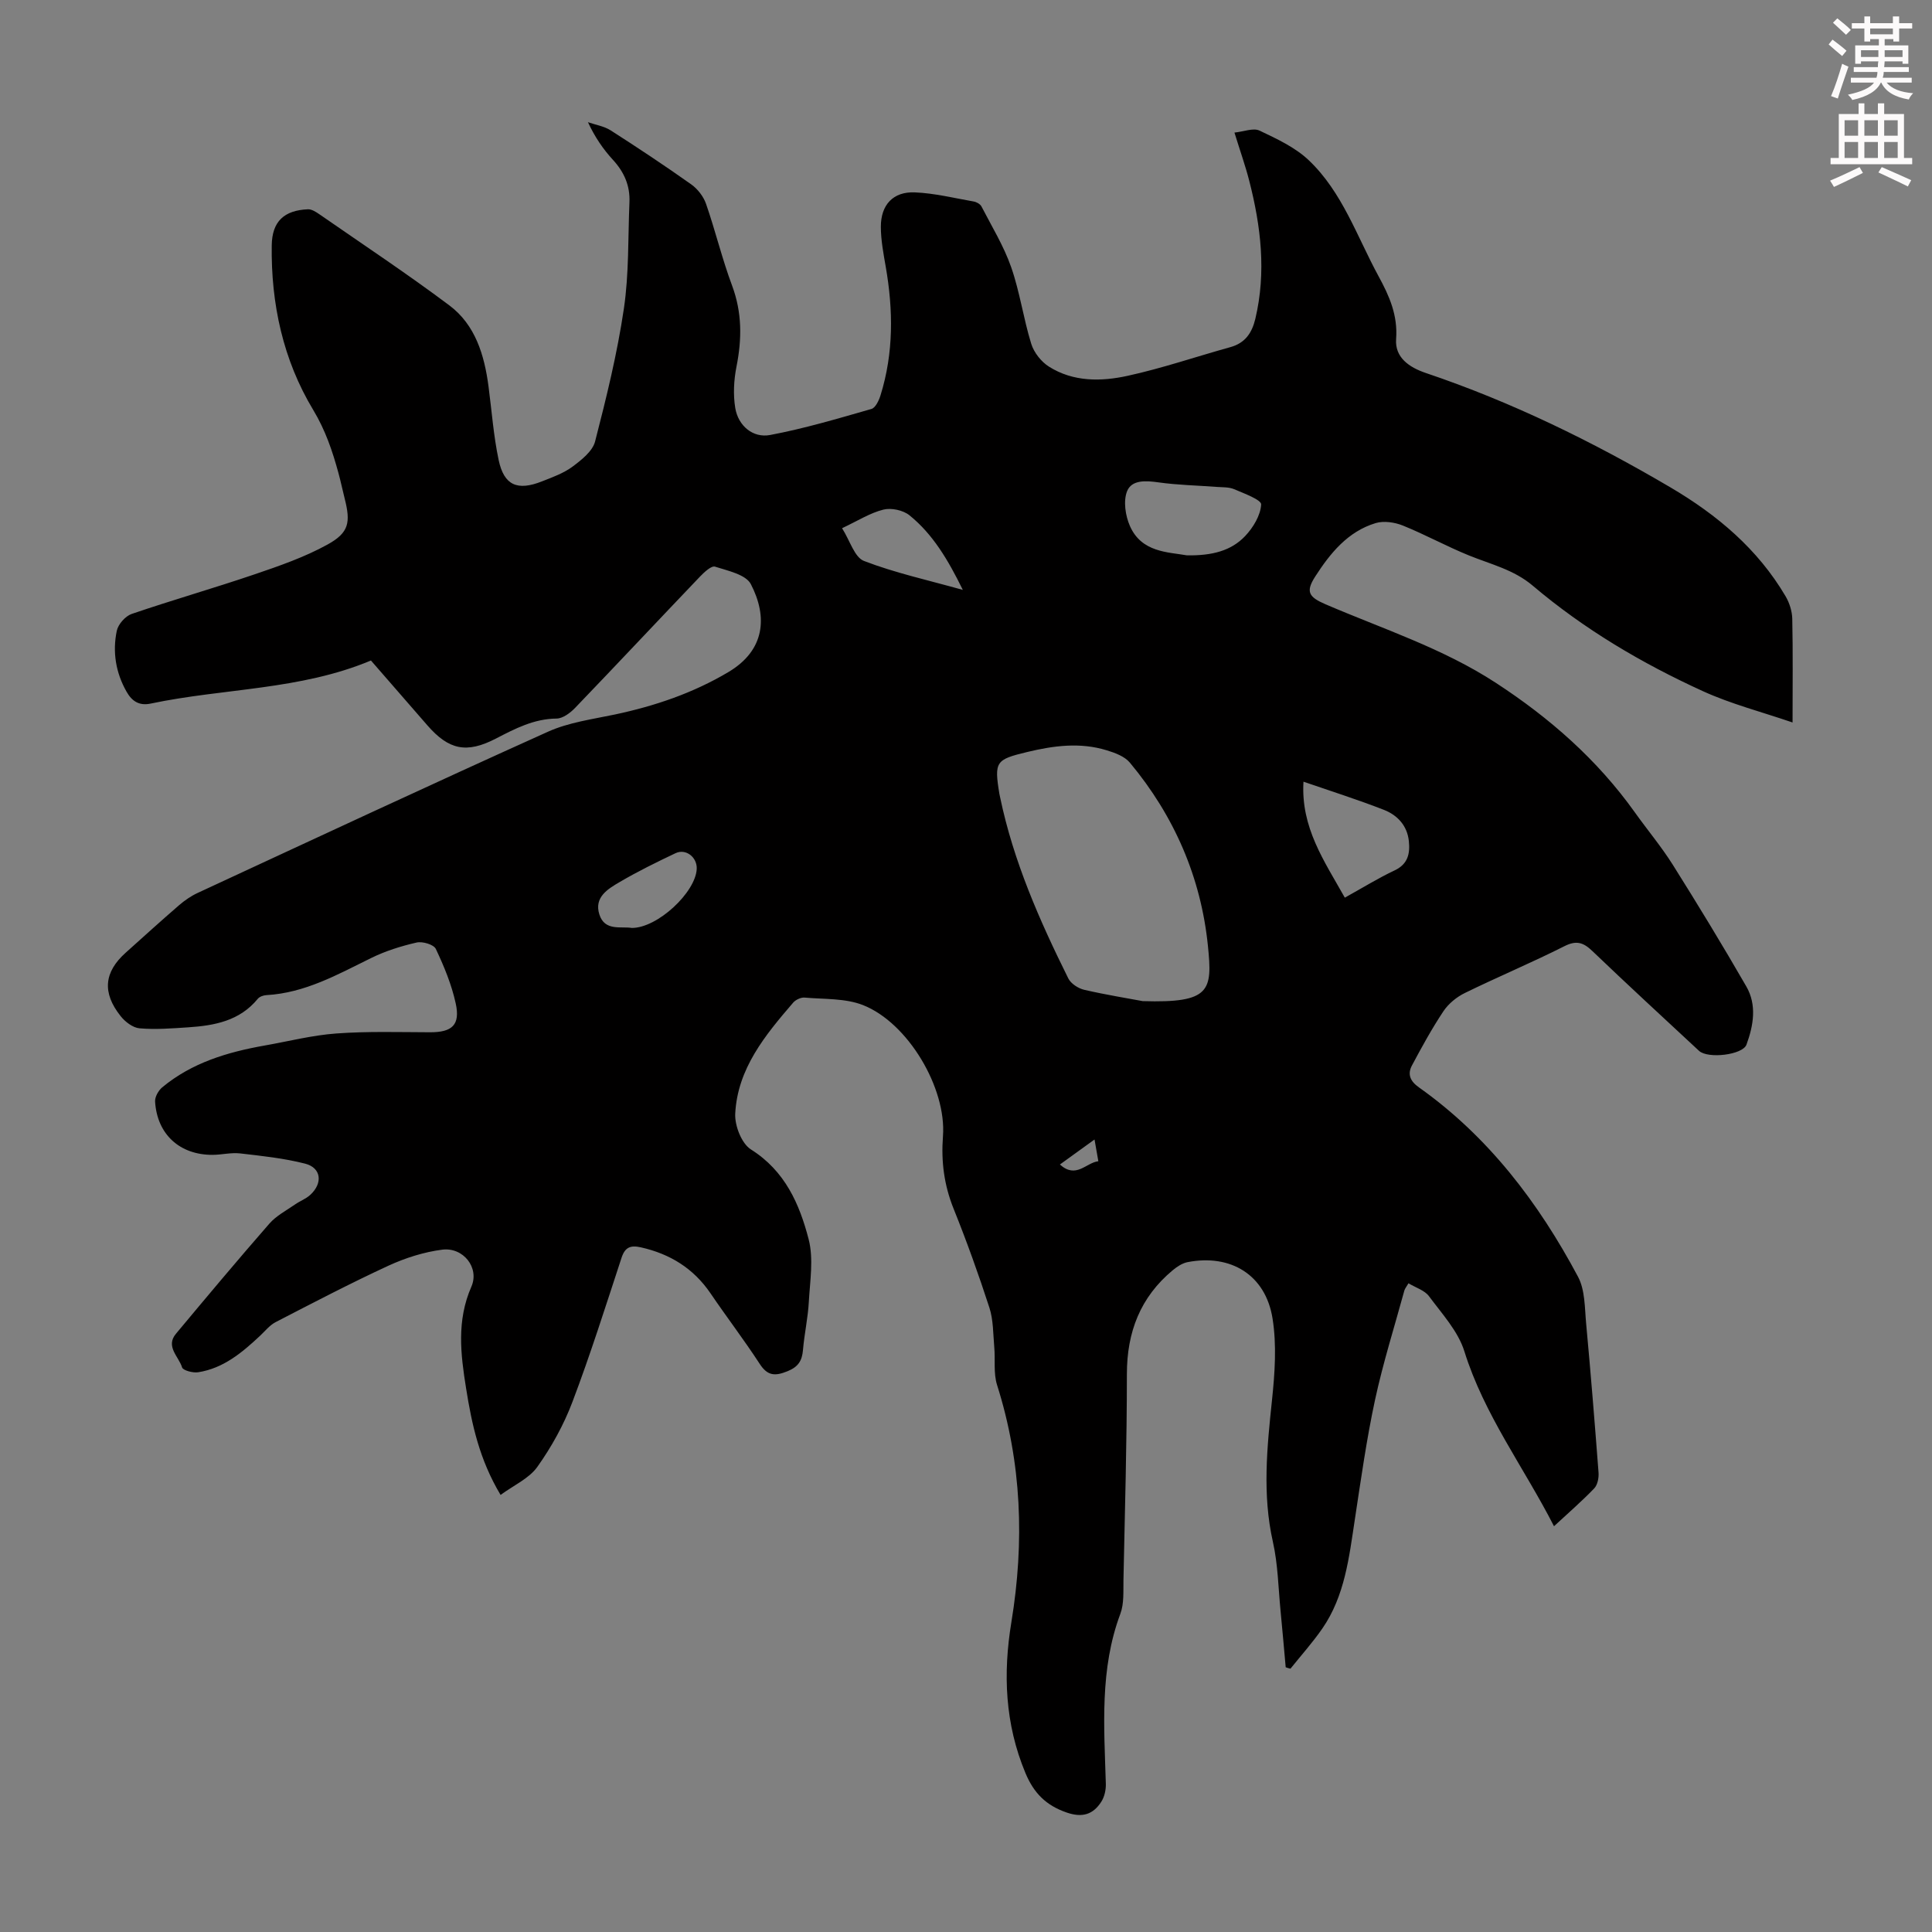 <svg enable-background="new 0 0 400 400" viewBox="0 0 400 400" xmlns="http://www.w3.org/2000/svg"><rect x="0" y="0" width="400" height="400" fill="#808080" stroke="none"/><path d="m378.6 9.2.8-1c.9.7 1.9 1.4 2.9 2.3l-.9 1.1c-1.1-.9-2-1.7-2.8-2.4zm.5 10.7c.9-2.1 1.6-4.3 2.3-6.7.4.2.8.4 1.3.6-.7 2.1-1.5 4.3-2.2 6.6zm.4-15.2.9-.9c1 .8 2 1.6 2.8 2.4l-1 1c-1-.9-1.9-1.8-2.7-2.5zm12.5-1.3h1.2v1.4h2.7v1.1h-2.7v2.7h-1.2v-.5h-1.8v1.3h4.9v3.8h-1.2v-.5h-3.7c0 .4-.1.9-.1 1.2h5.1v1h-5.2c0 .5-.1.9-.2 1.2h6v1h-5.2c1.1 1.3 2.9 2 5.5 2.2-.4.4-.7.8-.9 1.3-2.9-.5-4.8-1.6-5.7-3.5h-.1c-.8 1.7-2.7 2.9-5.9 3.6-.2-.4-.6-.8-.9-1.1 2.8-.6 4.6-1.4 5.4-2.5h-4.8v-1h5.3c.1-.3.2-.7.2-1.2h-4.9v-1h5c0-.4 0-.8.1-1.2h-3.6v.5h-1.2v-3.8h4.9v-1.3h-1.8v.5h-1.2v-2.7h-2.6v-1.1h2.6v-1.4h1.2v1.4h4.7v-1.4zm-6.7 8.4h3.6c0-.4 0-.9 0-1.4h-3.6zm1.9-4.7h4.7v-1.2h-4.7zm6.7 3.3h-3.7v1.4h3.7z" fill="#fcfafa"/><path d="m384.7 21.4h1.3v2.2h2.8v-2.2h1.3v2.2h4.1v9.1h1.7v1.3h-16.9v-1.3h1.7v-9.1h4.1v-2.2zm.3 13.2.7 1.2c-1.8.9-3.8 1.9-6 2.9-.2-.4-.5-.8-.8-1.3 2.4-1 4.4-2 6.1-2.8zm-3.1-6.5h2.8v-3.2h-2.8zm0 4.6h2.8v-3.3h-2.8zm4.1-4.6h2.8v-3.2h-2.8zm0 4.6h2.8v-3.3h-2.8zm3.6 1.9c2.1.9 4.1 1.8 6.1 2.7l-.7 1.3c-2.2-1.1-4.2-2-6.1-2.9zm3.3-9.7h-2.8v3.2h2.8zm-2.8 7.8h2.8v-3.3h-2.8z" fill="#fcfafa"/><path d="m266.19 345.19c-.35-3.88-.68-7.75-1.06-11.63-.47-4.78-.54-9.67-1.59-14.33-2.21-9.82-1.22-19.52-.19-29.32.59-5.61 1-11.45.11-16.97-1.45-8.99-8.65-13.36-17.57-11.63-1.1.21-2.19.93-3.08 1.67-6.72 5.59-9.5 12.8-9.5 21.51 0 14.21-.42 28.42-.71 42.63-.05 2.34.15 4.87-.64 6.99-4.3 11.48-3.36 23.34-3.01 35.19.04 1.24-.27 2.69-.93 3.72-1.7 2.65-3.92 3.37-7.19 2.24-4.25-1.47-6.77-3.99-8.51-8.14-4.26-10.19-4.68-20.61-2.92-31.3 2.72-16.58 2.15-32.94-2.97-49.08-.77-2.44-.34-5.24-.58-7.86-.24-2.72-.18-5.57-1-8.12-2.24-6.91-4.7-13.75-7.41-20.49-1.97-4.89-2.61-9.78-2.21-15.02.76-9.99-7.24-23.48-16.54-27.15-3.67-1.45-8.04-1.2-12.1-1.56-.76-.07-1.84.44-2.36 1.03-5.8 6.74-11.54 13.67-12.01 23.02-.12 2.47 1.32 6.17 3.25 7.39 7.05 4.43 10.06 11.29 11.95 18.59 1.05 4.05.28 8.62.04 12.94-.18 3.34-.93 6.65-1.21 9.98-.19 2.24-.97 3.5-3.21 4.41-2.59 1.05-4.14.97-5.76-1.54-3.23-4.96-6.84-9.68-10.17-14.58-3.53-5.19-8.4-8.18-14.46-9.54-2.13-.47-3.26 0-3.97 2.18-3.28 9.98-6.44 20-10.16 29.82-1.79 4.74-4.33 9.33-7.27 13.46-1.72 2.42-4.9 3.81-7.61 5.81-4.41-7.37-5.96-14.65-7.14-22.06-1.14-7.09-1.98-14.04 1.09-21.05 1.73-3.95-1.7-8.23-6.04-7.67-3.79.49-7.62 1.71-11.11 3.31-7.9 3.65-15.63 7.69-23.37 11.69-1.24.64-2.19 1.86-3.25 2.85-3.71 3.47-7.58 6.72-12.79 7.53-1.08.17-3.13-.37-3.33-1-.68-2.24-3.49-4.32-1.27-6.97 6.38-7.65 12.78-15.29 19.33-22.79 1.43-1.64 3.51-2.72 5.34-3.99 1-.7 2.22-1.14 3.11-1.95 2.68-2.44 2.32-5.63-1.04-6.49-4.39-1.12-8.95-1.6-13.47-2.12-1.86-.21-3.79.29-5.68.3-6.81.03-11.5-4.26-11.91-11.03-.06-.97.69-2.29 1.48-2.95 6.13-5.09 13.49-7.29 21.17-8.65 4.96-.87 9.88-2.14 14.88-2.5 6.43-.47 12.92-.27 19.39-.25 4.57.01 6.3-1.5 5.32-5.98-.85-3.89-2.41-7.67-4.12-11.28-.43-.91-2.76-1.6-3.97-1.32-3.23.74-6.49 1.76-9.46 3.23-6.93 3.41-13.67 7.21-21.64 7.66-.61.03-1.41.31-1.78.75-3.76 4.6-8.99 5.56-14.45 5.92-3.35.22-6.73.49-10.05.2-1.38-.12-2.98-1.35-3.91-2.53-3.86-4.86-3.43-9.11 1.06-13.13 3.67-3.29 7.31-6.6 11.04-9.82 1.17-1.01 2.49-1.92 3.88-2.56 24.14-11.19 48.24-22.44 72.49-33.36 4.3-1.94 9.22-2.59 13.91-3.58 8.26-1.76 16.12-4.42 23.43-8.76 7.63-4.52 8.18-11.45 4.68-18.21-1.03-2-4.77-2.78-7.42-3.63-.74-.24-2.2 1.11-3.05 1.99-8.66 9.06-17.23 18.21-25.92 27.25-1 1.04-2.54 2.2-3.85 2.21-4.69.05-8.58 2.09-12.56 4.15-6.06 3.13-9.74 2.35-14.18-2.75-3.89-4.47-7.78-8.94-11.68-13.42-14.66 6.15-30.48 5.73-45.61 8.92-2.42.51-3.9-.55-4.97-2.43-2.25-3.94-2.96-8.26-2.04-12.64.28-1.35 1.77-3.04 3.08-3.49 8.43-2.88 17.01-5.33 25.45-8.2 5.15-1.75 10.37-3.56 15.1-6.17 4.48-2.47 4.8-4.59 3.55-9.53-.44-1.73-.8-3.49-1.27-5.21-1.25-4.59-2.7-8.91-5.26-13.16-6.22-10.32-8.74-21.96-8.57-34.04.07-4.99 2.59-7.26 7.5-7.47.77-.03 1.65.54 2.35 1.02 9.01 6.25 18.16 12.31 26.93 18.88 5.38 4.04 7.24 10.27 8.1 16.75.67 5.09 1.04 10.25 2.1 15.26 1.11 5.26 3.88 6.44 8.98 4.42 2.18-.86 4.47-1.68 6.32-3.05 1.86-1.39 4.15-3.19 4.67-5.22 2.34-9.06 4.58-18.19 5.95-27.44 1.08-7.26.85-14.71 1.16-22.08.15-3.41-1.09-6.25-3.42-8.78-2.02-2.2-3.73-4.69-5.17-7.79 1.58.55 3.33.82 4.7 1.69 5.64 3.61 11.23 7.32 16.69 11.19 1.32.94 2.53 2.5 3.06 4.03 1.94 5.59 3.32 11.38 5.39 16.92 2.08 5.58 2.05 11.05.91 16.78-.55 2.78-.71 5.8-.25 8.58.61 3.65 3.64 6.25 7.22 5.57 7.08-1.33 14.03-3.4 20.97-5.39.85-.24 1.56-1.78 1.89-2.85 2.72-8.74 2.63-17.62 1.08-26.55-.48-2.75-1.01-5.53-1.02-8.3-.01-4.56 2.54-7.33 7.04-7.14 4.08.17 8.13 1.18 12.18 1.89.59.1 1.35.53 1.61 1.02 2.14 4.15 4.62 8.19 6.15 12.57 1.8 5.15 2.54 10.66 4.16 15.88.56 1.8 2.06 3.71 3.67 4.72 5.03 3.18 10.8 3.1 16.28 1.9 7.18-1.57 14.18-3.97 21.28-5.94 3.06-.85 4.47-2.94 5.17-5.89 2.28-9.64 1.15-19.11-1.26-28.52-.8-3.13-1.89-6.18-3.07-10.01 1.94-.2 3.91-1.02 5.19-.41 3.58 1.7 7.38 3.46 10.2 6.14 6.96 6.61 9.97 15.79 14.45 24.02 2.22 4.07 4 8.06 3.63 12.99-.29 3.84 2.74 5.88 6.14 7.03 17.76 5.99 34.5 14.18 50.63 23.67 9.69 5.7 18.1 12.76 23.87 22.57.8 1.36 1.34 3.08 1.38 4.64.15 6.93.06 13.86.06 21.48-6.46-2.21-12.75-3.83-18.56-6.48-12.65-5.77-24.6-12.83-35.24-21.85-3.92-3.32-8.69-4.42-13.22-6.26-4.63-1.88-9.03-4.31-13.66-6.18-1.7-.68-3.94-1.02-5.63-.51-5.78 1.74-9.43 6.26-12.53 11.08-2 3.12-1.35 4.22 2.12 5.72 11.89 5.11 24.27 9.1 35.25 16.25 11.19 7.29 21.03 15.92 28.81 26.83 2.6 3.65 5.49 7.09 7.87 10.87 5.22 8.3 10.32 16.69 15.22 25.19 2.21 3.84 1.48 8.07.03 12.04-.79 2.14-8 2.98-9.83 1.28-7.38-6.86-14.79-13.68-22.07-20.65-1.85-1.77-3.28-2.28-5.78-1.02-6.78 3.42-13.81 6.36-20.63 9.7-1.7.83-3.39 2.21-4.43 3.77-2.4 3.6-4.49 7.42-6.53 11.25-.96 1.8-.35 3.25 1.44 4.51 14.38 10.19 24.76 23.85 32.95 39.21 1.48 2.77 1.38 6.47 1.69 9.77.95 10.25 1.78 20.51 2.56 30.78.08 1.09-.2 2.55-.9 3.28-2.55 2.65-5.34 5.07-8.32 7.83-6.27-12.25-14.47-23.1-18.56-36.22-1.3-4.17-4.63-7.76-7.32-11.4-.9-1.22-2.72-1.76-4.25-2.68-.44.76-.74 1.1-.85 1.49-2.06 7.53-4.42 15-6.07 22.63-1.76 8.17-2.92 16.47-4.18 24.75-1.2 7.86-2.06 15.83-6.73 22.6-2.01 2.91-4.39 5.56-6.6 8.32-.31-.06-.65-.17-.99-.29zm-29.61-137.92c14.09.44 14.44-2.19 13.51-11.41-1.43-14.19-6.98-26.95-16.16-37.96-1.08-1.3-3.08-2.04-4.8-2.56-5.5-1.69-10.97-.97-16.48.36-6.46 1.56-6.85 1.94-5.73 8.7.04.22.09.44.14.66 2.75 13.23 8.15 25.49 14.12 37.51.54 1.09 2.06 2.07 3.3 2.36 4.56 1.05 9.19 1.79 12.1 2.34zm9.17-92.29c5.21.08 9.16-.95 12.04-3.99 1.66-1.75 3.19-4.28 3.32-6.54.06-.97-3.54-2.29-5.6-3.17-1.08-.46-2.41-.38-3.63-.47-4.01-.31-8.05-.38-12.02-.94-2.61-.37-5.55-.57-6.51 1.83-.81 2.04-.35 5.08.59 7.21 2.42 5.49 7.9 5.38 11.81 6.07zm32.68 70.87c3.69-2.04 6.91-4.04 10.32-5.65 2.77-1.31 3.2-3.49 2.94-6.05-.33-3.21-2.37-5.39-5.17-6.48-5.37-2.1-10.88-3.84-16.65-5.83-.57 9.5 4.3 16.41 8.56 24.01zm-104.09-76.49c1.65 2.6 2.58 6.03 4.54 6.78 6.38 2.46 13.14 3.94 20.46 5.99-3.08-6.27-6.21-11.53-11.04-15.44-1.31-1.06-3.76-1.59-5.4-1.18-2.75.68-5.27 2.3-8.56 3.85zm-43.54 82.76c5.33.03 13.22-7.37 13.45-12.22.11-2.41-2.24-4.27-4.38-3.26-3.92 1.86-7.82 3.77-11.56 5.97-2.45 1.43-5.35 3.14-4.22 6.71 1.11 3.54 4.52 2.42 6.71 2.8zm95.81 43.8c-2.53 1.83-4.73 3.41-7.17 5.18 3.38 3.03 5.39-.38 7.96-.68-.27-1.53-.48-2.72-.79-4.5z" fill="#010000"/></svg>